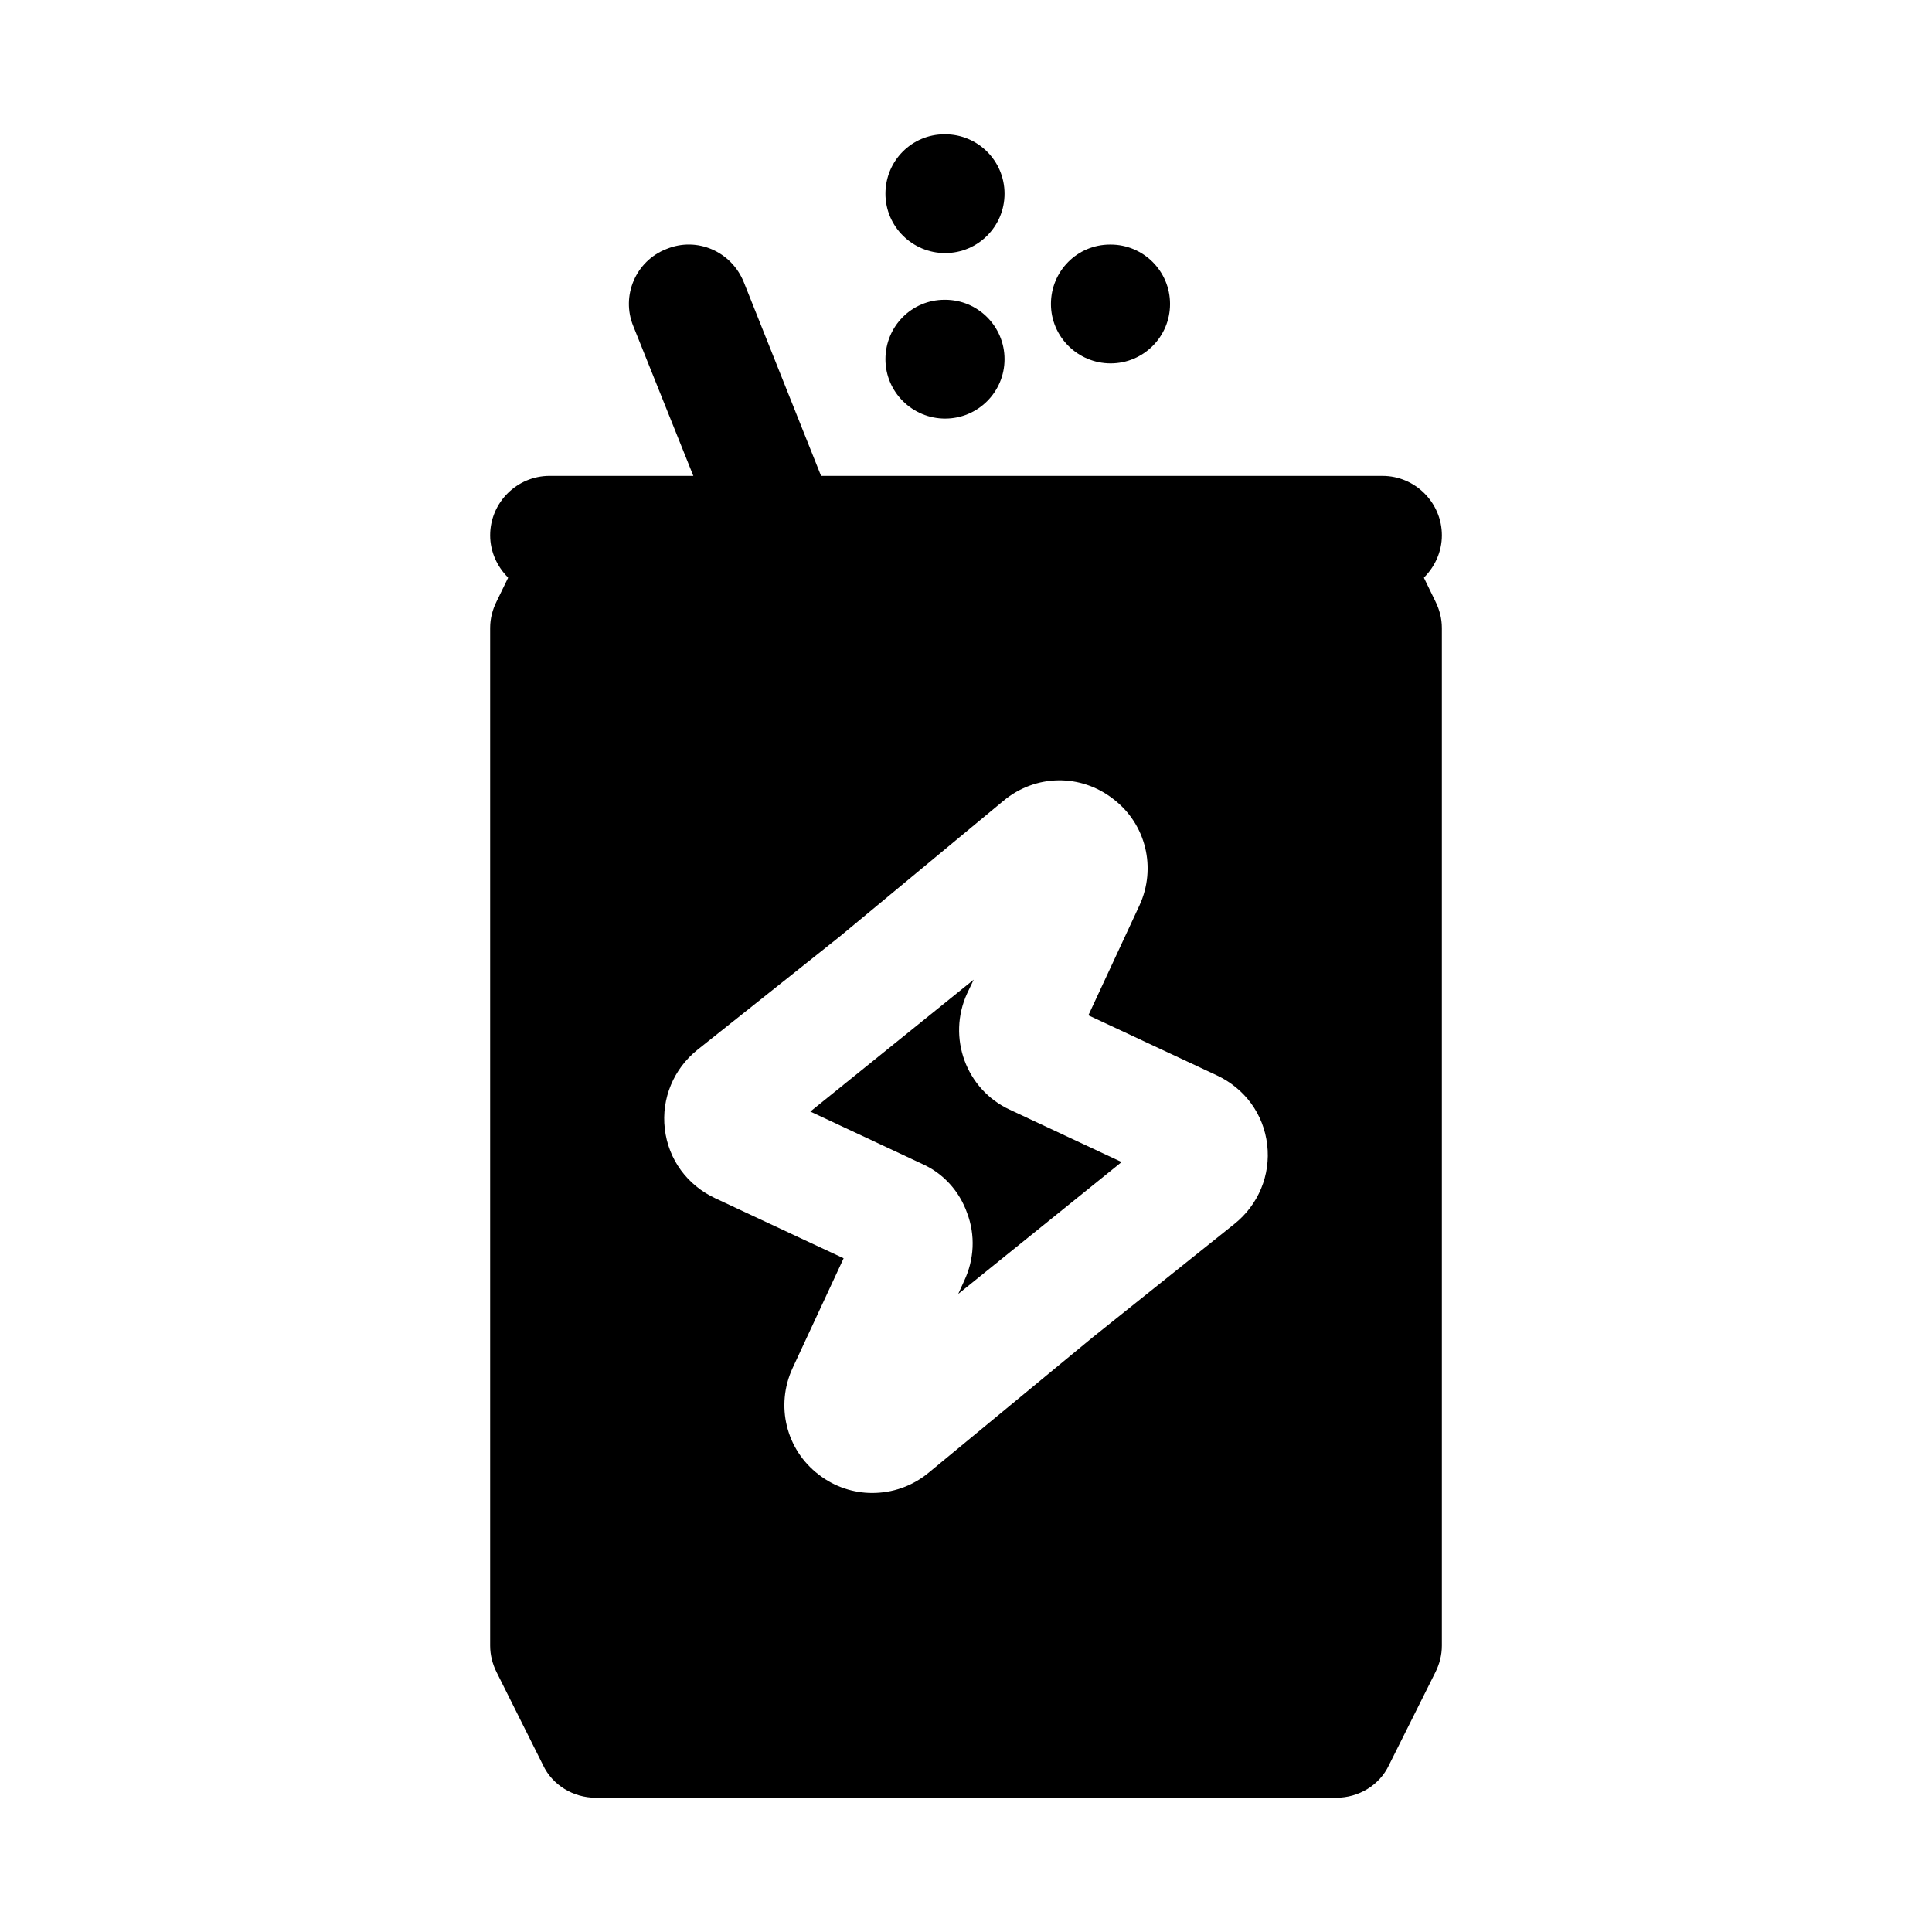 <?xml version="1.0" encoding="UTF-8"?>
<!-- Uploaded to: ICON Repo, www.iconrepo.com, Generator: ICON Repo Mixer Tools -->
<svg fill="#000000" width="800px" height="800px" version="1.1" viewBox="144 144 512 512" xmlns="http://www.w3.org/2000/svg">
 <g>
  <path d="m400.31 407.24 1.73-3.621-43.297 34.953 29.598 13.855c5.668 2.519 9.918 7.242 11.965 13.066 2.203 5.824 1.891 12.281-0.789 17.949l-1.574 3.465 43.297-34.953-29.598-13.855c-11.645-5.352-16.684-19.207-11.332-30.859z"/>
  <path d="m521.39 297.19v-0.156c2.832-2.832 4.723-6.769 4.723-11.176 0-8.66-7.086-15.742-15.742-15.742h-148.78l-20.469-51.324c-3.305-8.188-12.438-12.125-20.469-8.816-8.188 3.148-12.125 12.438-8.816 20.469l15.902 39.668h-38.102c-8.66 0-15.742 7.086-15.742 15.742 0 4.406 1.891 8.344 4.723 11.176v0.156l-2.992 6.144c-1.102 2.207-1.734 4.566-1.734 7.086v269.7c0 2.519 0.629 4.879 1.73 7.086l12.281 24.562c2.519 5.352 8.031 8.656 14.016 8.656h196.17c5.984 0 11.492-3.305 14.012-8.66l12.281-24.562c1.102-2.203 1.73-4.566 1.73-7.086v-269.69c0-2.519-0.629-4.879-1.73-7.086zm-50.227 171.14-37.785 30.23-43.297 35.738c-4.406 3.621-9.605 5.352-14.957 5.352-4.879 0-9.918-1.574-14.168-4.879-8.66-6.613-11.492-18.262-6.926-28.184l13.539-29.125-34.008-15.902c-7.398-3.465-12.438-10.234-13.383-18.422-0.945-8.031 2.363-15.902 8.66-20.941l37.785-30.07 43.297-35.898c8.5-7.086 20.469-7.242 29.125-0.473 8.66 6.613 11.492 18.262 6.926 28.18l-13.539 29.125 34.008 15.902c7.398 3.465 12.438 10.234 13.383 18.422 0.945 8.035-2.363 15.906-8.66 20.945z"/>
  <path d="m394.47 211.07c8.695 0 15.742-7.051 15.742-15.742 0-8.695-7.051-15.742-15.742-15.742h-0.16c-8.695 0-15.66 7.051-15.66 15.742-0.004 8.691 7.125 15.742 15.82 15.742z"/>
  <path d="m438.33 240.3c8.695 0 15.742-7.051 15.742-15.742 0-8.695-7.051-15.742-15.742-15.742h-0.16c-8.695 0-15.66 7.051-15.66 15.742 0 8.695 7.125 15.742 15.82 15.742z"/>
  <path d="m394.47 254.93c8.695 0 15.742-7.051 15.742-15.742 0-8.695-7.051-15.742-15.742-15.742h-0.16c-8.695 0-15.66 7.051-15.66 15.742-0.004 8.695 7.125 15.742 15.82 15.742z"/>
 </g>
</svg>